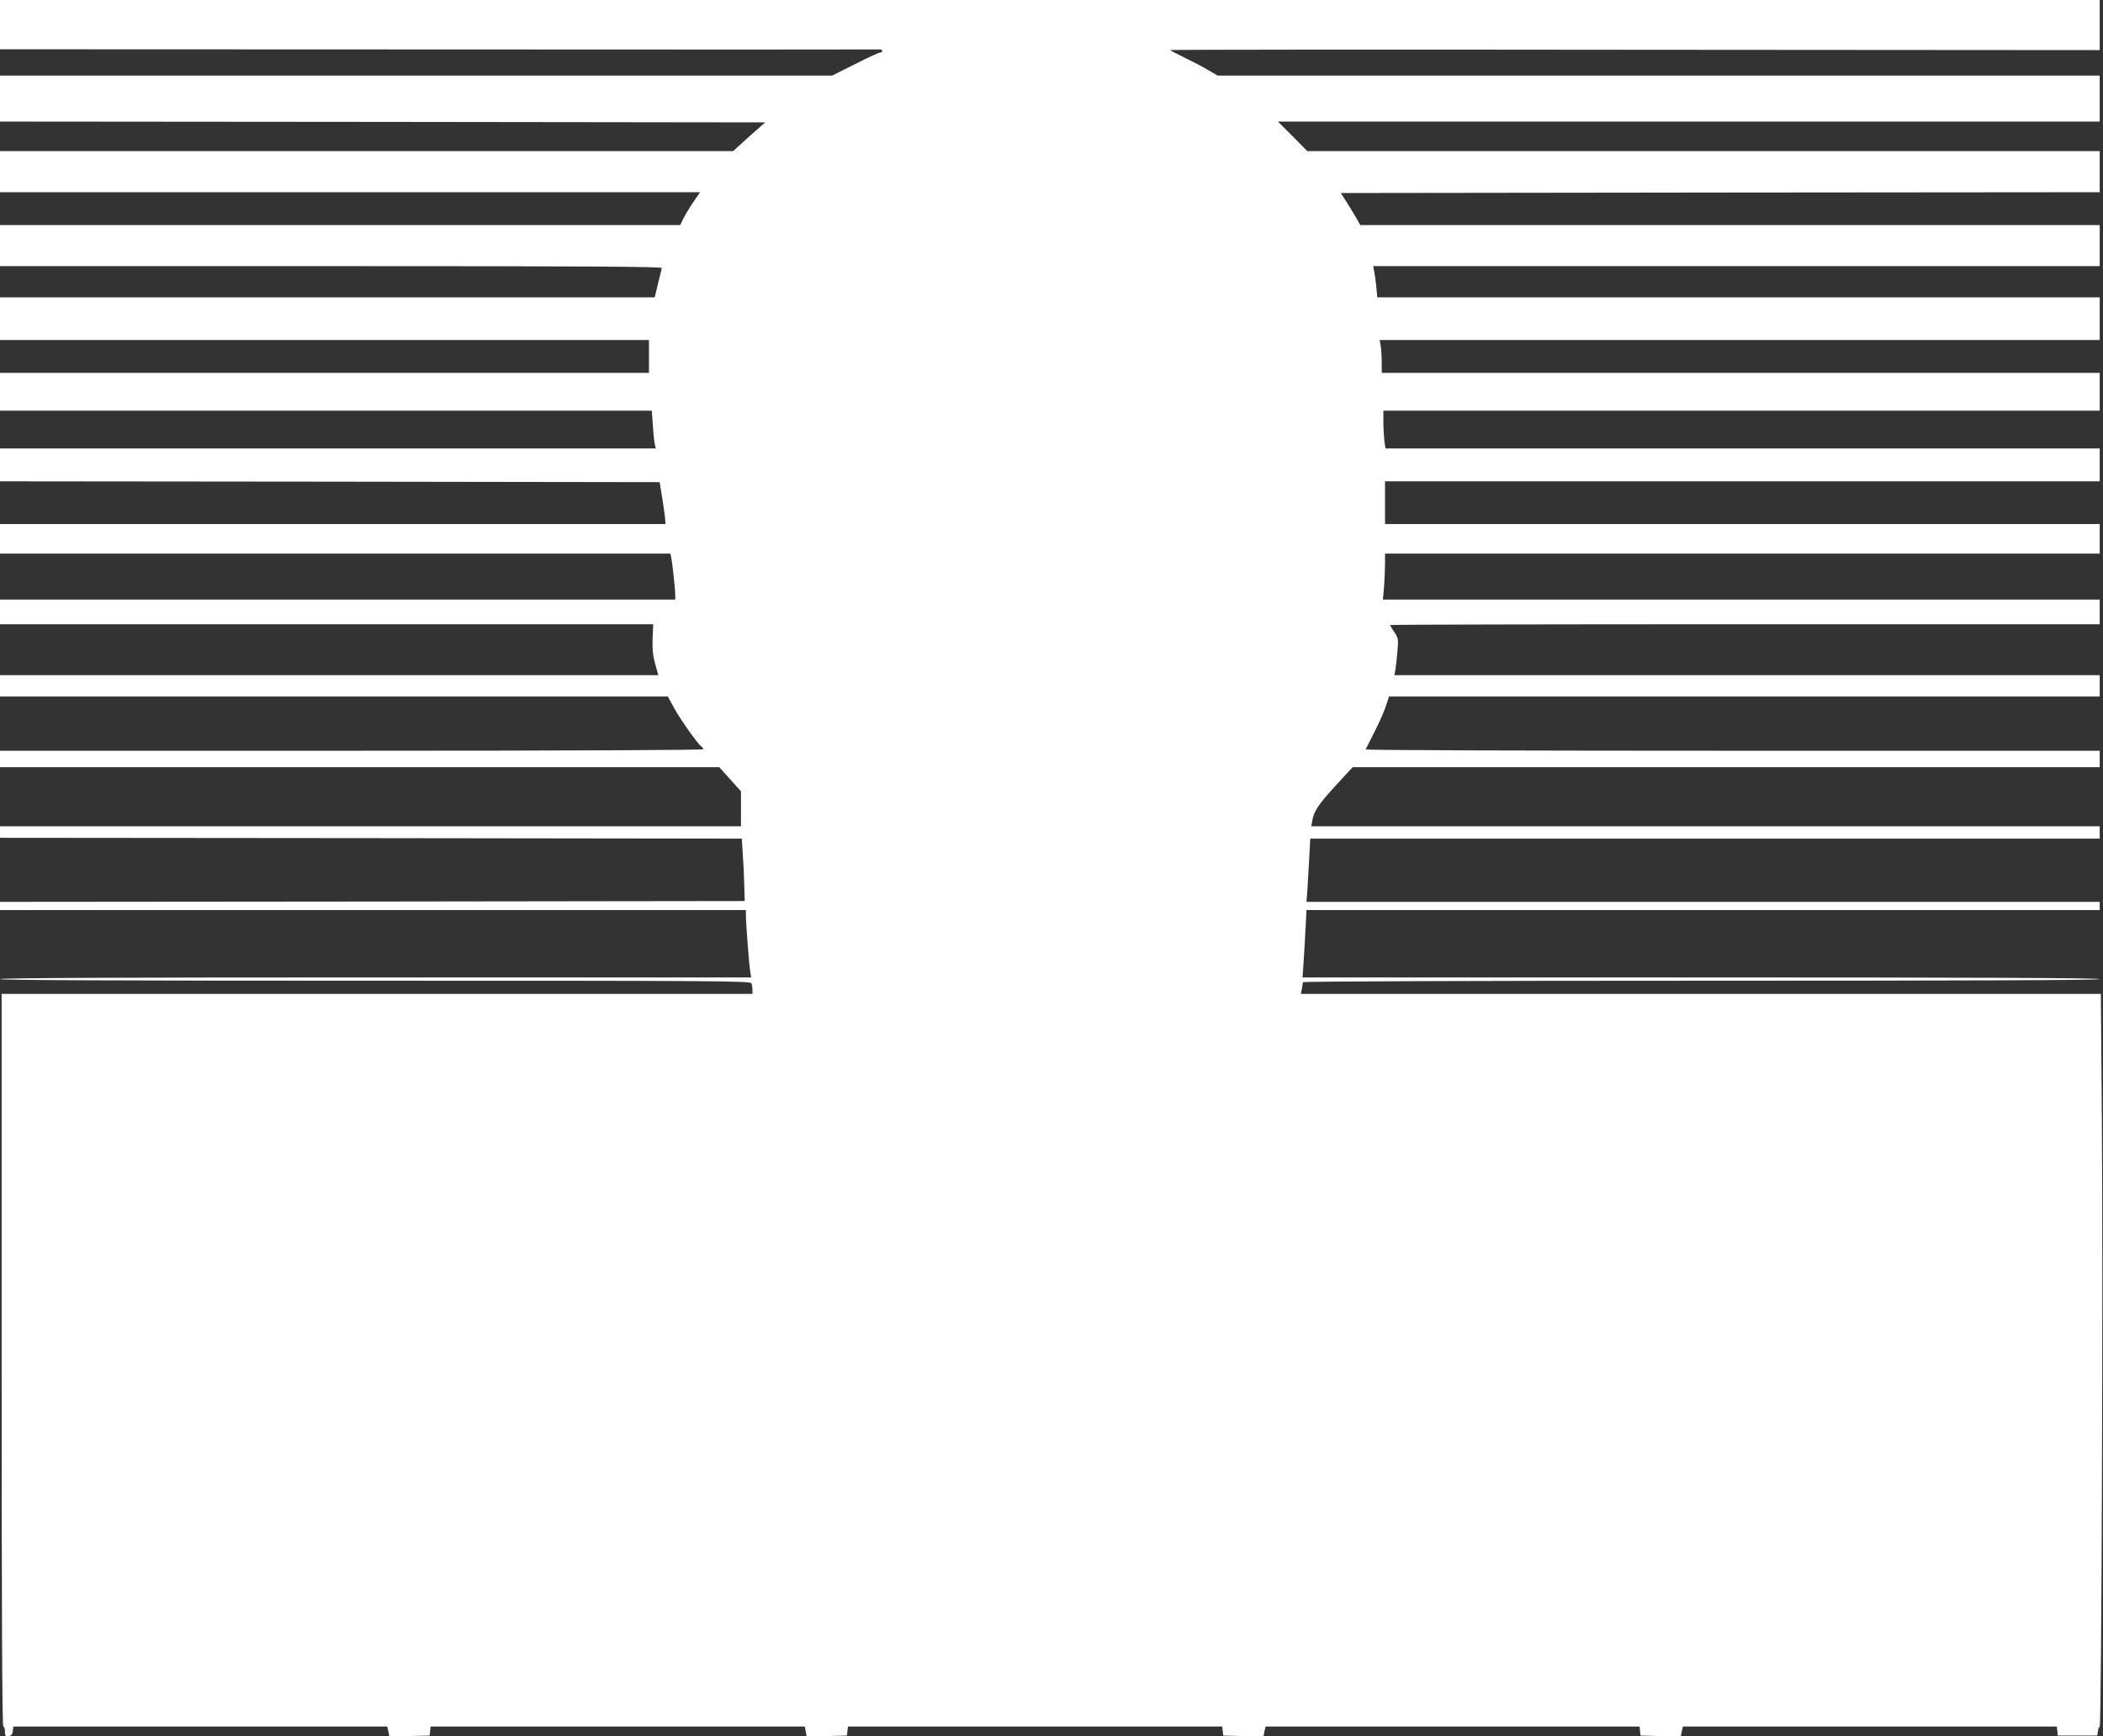 <?xml version="1.0" standalone="no"?>
<!DOCTYPE svg PUBLIC "-//W3C//DTD SVG 20010904//EN"
 "http://www.w3.org/TR/2001/REC-SVG-20010904/DTD/svg10.dtd">
<svg version="1.0" xmlns="http://www.w3.org/2000/svg"
 width="1280pt" height="1057pt" viewBox="0 0 1280 1057"
 preserveAspectRatio="xMidYMid meet">
<rect x="0" y="0" width="1280" height="1057" fill="#333333" stroke="none"/>
<g transform="translate(0,1057) scale(0.1,-0.1)"
fill="#ffffff" stroke="none">
<path d="M0 10420 l0 -150 2668 -1 c1467 -1 2675 -1 2685 0 9 1 17 -3 17 -8 0
-6 -6 -11 -13 -11 -7 0 -76 -31 -152 -70 l-140 -70 -2532 0 -2533 0 0 -140 0
-140 2328 -2 2329 -3 -98 -87 -97 -88 -2231 0 -2231 0 0 -125 0 -125 2130 0
2131 0 -39 -57 c-22 -32 -49 -77 -61 -100 l-21 -43 -2070 0 -2070 0 0 -125 0
-125 2016 0 c1608 0 2015 -3 2012 -12 -2 -7 -12 -50 -23 -95 l-20 -83 -1992 0
-1993 0 0 -130 0 -130 1975 0 1975 0 0 -100 0 -100 -1975 0 -1975 0 0 -115 0
-115 1984 0 1983 0 7 -92 c3 -51 9 -103 12 -115 l6 -23 -1996 0 -1996 0 0
-100 0 -100 2007 -2 2008 -3 17 -105 c9 -58 17 -115 17 -127 l1 -23 -2025 0
-2025 0 0 -90 0 -90 2040 0 2040 0 5 -22 c7 -30 25 -196 25 -230 l0 -28 -2055
0 -2055 0 0 -75 0 -75 1988 0 1988 0 -4 -87 c-2 -66 2 -105 16 -155 l19 -68
-2003 0 -2004 0 0 -65 0 -65 2033 0 2032 0 38 -70 c38 -70 146 -222 166 -234
6 -4 11 -11 11 -17 0 -5 -809 -9 -2140 -9 l-2140 0 0 -50 0 -50 2189 0 2189 0
66 -74 66 -73 0 -107 0 -106 -2255 0 -2255 0 0 -35 0 -35 2258 -2 2257 -3 6
-95 c4 -52 8 -138 9 -190 l3 -95 -2267 -3 -2266 -2 0 -25 0 -25 2270 0 2270 0
0 -32 c0 -48 19 -297 26 -340 l6 -38 -2286 0 c-1517 0 -2286 -3 -2286 -10 0
-7 768 -10 2284 -10 2073 0 2284 -1 2290 -16 3 -9 6 -27 6 -40 l0 -24 -2285 0
-2285 0 0 -2230 c0 -1480 3 -2230 10 -2230 6 0 10 -14 10 -31 0 -26 3 -30 23
-27 16 2 23 11 25 31 l3 27 1138 0 1138 0 7 -30 6 -31 122 3 123 3 3 28 3 27
1138 0 1139 0 6 -30 6 -31 122 3 123 3 3 28 3 27 1139 0 1139 0 3 -27 3 -28
123 -3 122 -3 6 31 7 30 1138 0 1138 0 3 -27 3 -28 123 -3 122 -3 6 31 7 30
1138 0 1138 0 3 -27 3 -28 120 0 120 0 4 25 c1 14 7 27 11 30 11 7 21 2764 13
3702 l-6 758 -2435 0 -2434 0 6 31 c3 17 6 35 6 40 0 5 1046 9 2425 9 1610 0
2425 3 2425 10 0 7 -815 10 -2426 10 l-2426 0 6 87 c3 49 9 141 12 206 l6 117
2414 0 2414 0 0 25 0 25 -2414 0 -2414 0 5 63 c2 34 7 121 11 192 l7 130 2403
0 2402 0 0 38 0 37 -2400 0 -2399 0 6 33 c11 61 36 98 141 213 l105 114 2274
0 2273 0 0 50 0 50 -2236 0 c-1230 0 -2234 3 -2232 8 2 4 27 54 56 111 29 57
60 128 69 158 l17 53 2163 0 2163 0 0 65 0 65 -2146 0 -2147 0 7 38 c3 20 9
71 12 112 6 69 4 78 -20 113 -14 21 -26 40 -26 42 0 3 972 5 2160 5 l2160 0 0
75 0 75 -2181 0 -2182 0 7 77 c3 42 6 105 6 140 l0 63 2175 0 2175 0 0 90 0
90 -2175 0 -2175 0 0 130 0 130 2175 0 2175 0 0 100 0 100 -2174 0 -2173 0 -7
46 c-3 26 -6 78 -6 115 l0 69 2180 0 2180 0 0 115 0 115 -2185 0 -2185 0 0 63
c0 34 -3 79 -6 100 l-7 37 2192 0 2191 0 0 130 0 130 -2199 0 -2198 0 -6 63
c-3 34 -9 77 -13 95 l-6 32 2211 0 2211 0 0 125 0 125 -2250 0 -2251 0 -17 31
c-9 17 -36 61 -59 98 l-42 66 2310 3 2309 2 0 125 0 125 -2411 0 -2412 0 -89
90 -90 90 2501 0 2501 0 0 140 0 140 -2685 0 -2684 0 -53 31 c-29 18 -93 51
-142 75 -49 24 -91 46 -94 49 -3 3 1269 4 2826 2 l2832 -2 0 153 0 152 -6390
0 -6390 0 0 -150z"/>
</g>
</svg>
